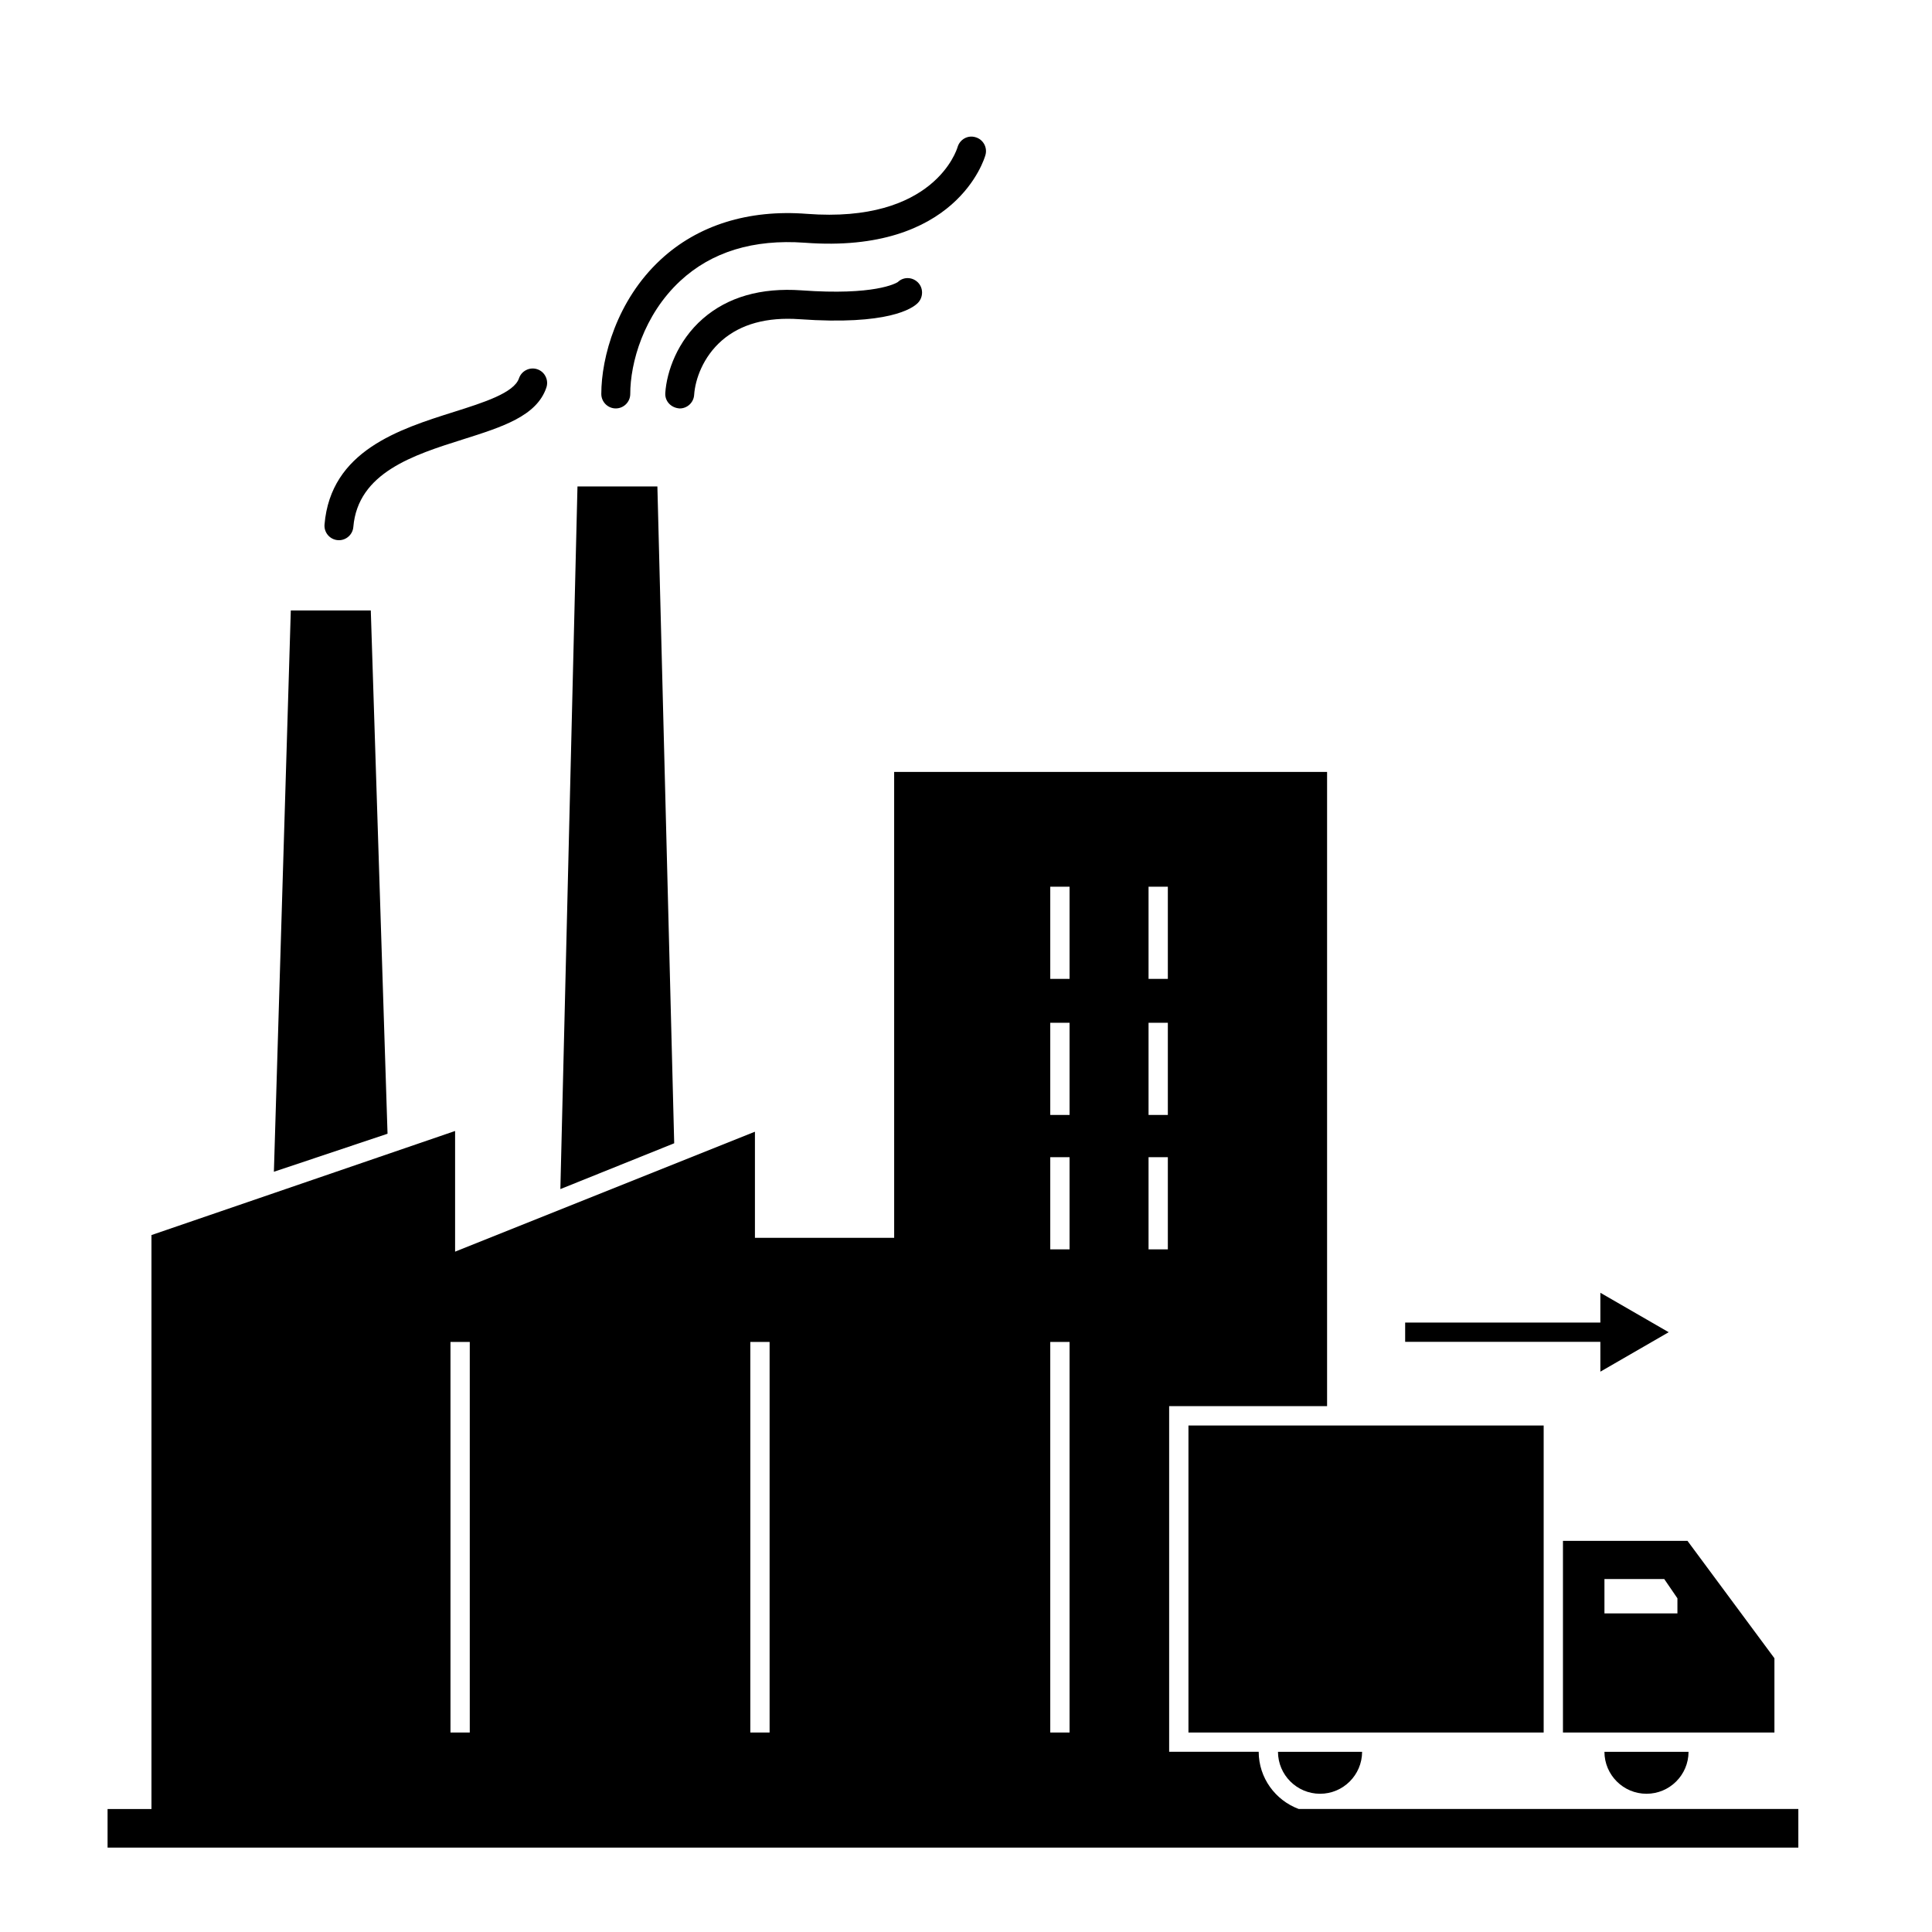 <?xml version="1.0" encoding="UTF-8"?>
<!-- Uploaded to: ICON Repo, www.iconrepo.com, Generator: ICON Repo Mixer Tools -->
<svg fill="#000000" width="800px" height="800px" version="1.1" viewBox="144 144 512 512" xmlns="http://www.w3.org/2000/svg">
 <g>
  <path d="m586.22 497.05-18.109-10.453v7.894h-51.73v5.113h51.73v7.902z"/>
  <path d="m458.95 521.77h94.137v81.367l-94.137 0.004zm132.53 86.484h-22.289c0.02 6.133 5.008 11.113 11.145 11.113 6.137 0.008 11.129-4.981 11.145-11.113zm-86.508 0h-22.293c0.02 6.133 5.012 11.113 11.148 11.113 6.133 0.008 11.125-4.981 11.145-11.113zm109.27-24.801v19.688h-56.043v-50.793h33.004zm-25.707-15.883-3.496-5.113h-15.844v9.109h19.34z"/>
  <path d="m322.67 446.98-30.168 12.141 4.535-186.21h21.176zm-80.406-141.2h-21.199l-4.481 148.75 30.117-10.078zm160.27-125.41c-2.047-0.637-4.156 0.562-4.762 2.594-0.242 0.832-6.324 20.273-39.961 17.707-15.496-1.199-28.918 3.019-38.754 12.152-11.598 10.75-15.707 25.887-15.707 35.578 0 2.109 1.723 3.836 3.836 3.836 2.109 0 3.836-1.723 3.836-3.836 0-8.148 3.473-20.879 13.254-29.957 8.312-7.715 19.391-11.094 32.969-10.121 40.109 3.043 47.609-22.168 47.902-23.23 0.582-2.023-0.598-4.144-2.613-4.723zm-18.012 37.328h-0.055c-0.953 0.016-1.848 0.383-2.539 1.055-0.523 0.336-6.172 3.598-25.531 2.191-10.77-0.762-19.555 1.785-26.133 7.512-6.777 5.906-9.586 14.047-9.957 19.699-0.137 2.106 1.461 3.934 3.824 4.086 2.012 0 3.691-1.57 3.824-3.582 0.277-4.121 2.348-10.066 7.344-14.426 5.019-4.363 11.949-6.246 20.547-5.644 23.578 1.684 29.996-2.875 31.398-4.312 0.711-0.73 1.102-1.699 1.109-2.727 0.004-1.055-0.398-2.023-1.133-2.742-0.742-0.715-1.695-1.109-2.699-1.109zm-98.125 24.156c-0.984-0.324-2.016-0.258-2.938 0.207-0.918 0.453-1.602 1.238-1.926 2.203-1.316 3.863-9.387 6.414-17.215 8.887-14.555 4.594-32.668 10.324-34.316 29.844-0.086 1.023 0.23 2.016 0.887 2.797 0.66 0.785 1.586 1.266 2.606 1.352l0.328 0.016c1.98 0 3.656-1.543 3.812-3.512 1.219-14.414 15.977-19.074 29.004-23.191 10.508-3.32 19.59-6.188 22.148-13.734 0.328-0.969 0.266-2.004-0.191-2.926-0.441-0.918-1.227-1.609-2.199-1.941zm334.18 381.55v10.227h-448.07v-10.227h11.633v-152.1l80.465-27.582v31.98l79.461-31.785v28.117h36.898l-0.004-123.47h114.73v168.08h-41.852v91.598h23.73c0.016 6.949 4.43 12.844 10.586 15.148h132.42zm-172.2-219.99h5.113v-24.43h-5.113zm0 36.062h5.113v-24.426h-5.113zm0 35.617h5.113v-24.43h-5.113zm-26.047-71.68h5.113v-24.43h-5.113zm0 36.062h5.113v-24.426h-5.113zm0 35.617h5.113v-24.43h-5.113zm0 128.04h5.113v-103.5h-5.113zm-79.492 0h5.113v-103.5h-5.113zm-79.457 0h5.113v-103.5h-5.113z"/>
 </g>
</svg>
